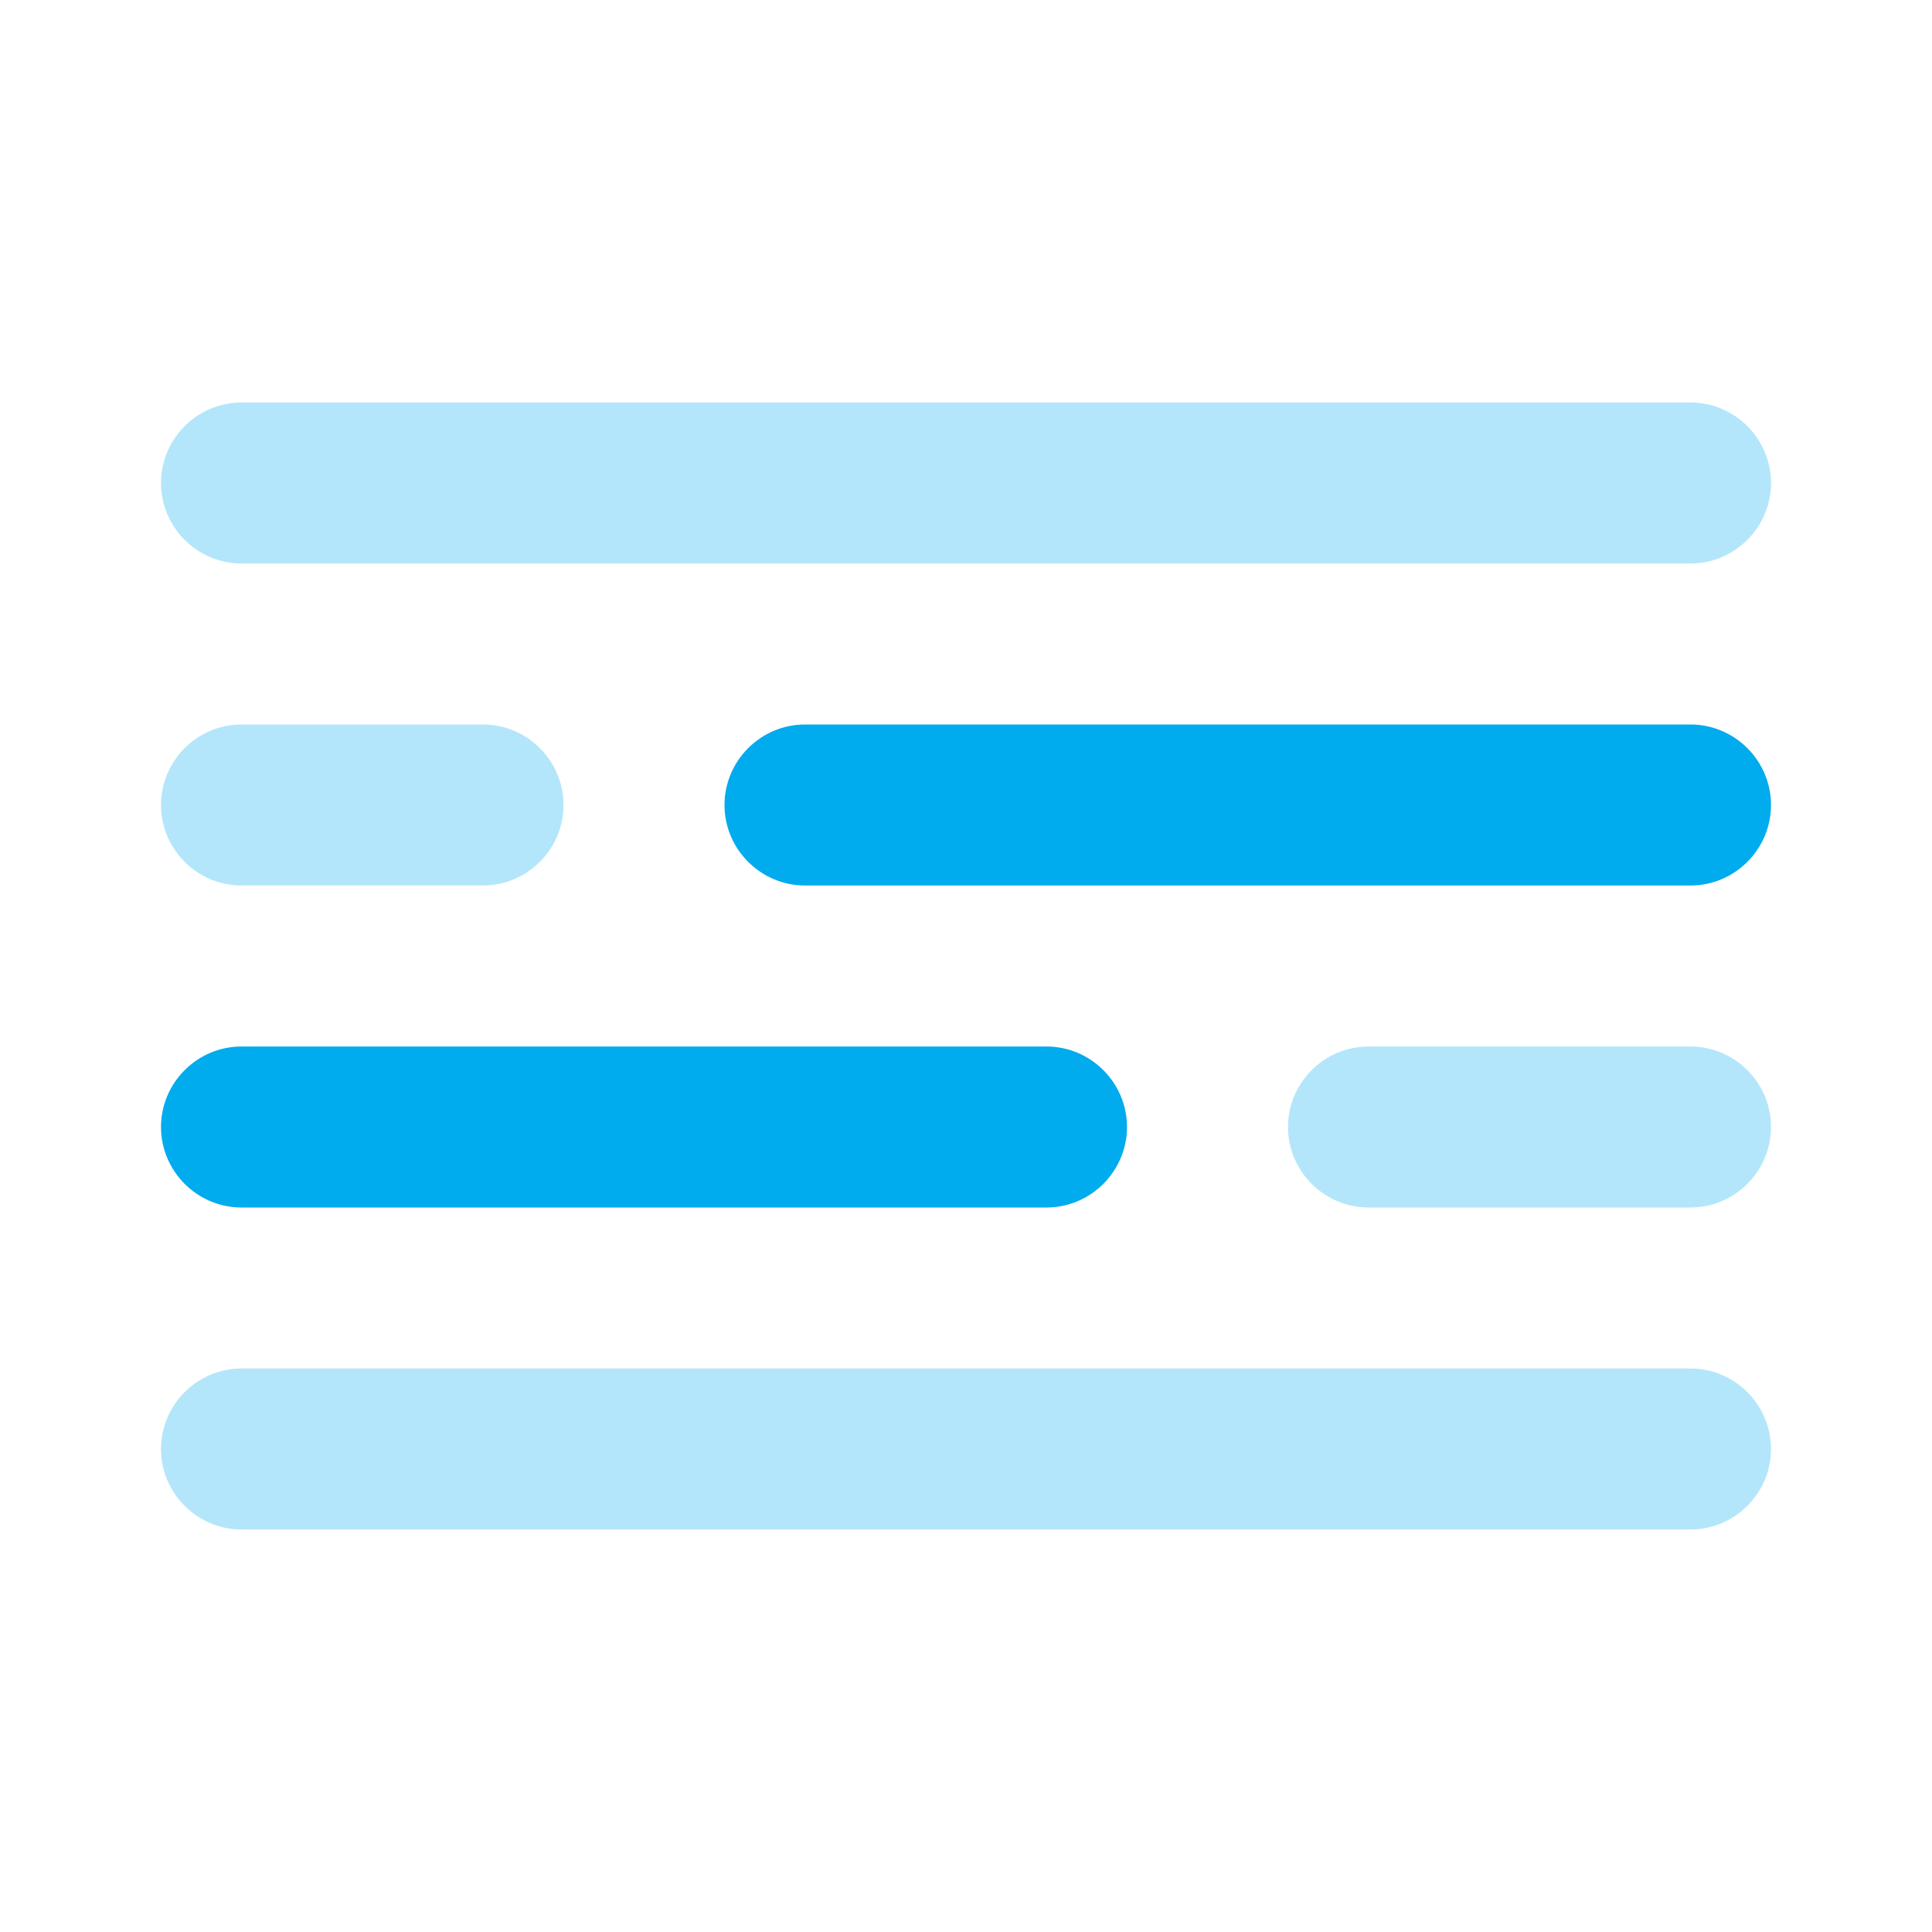 <?xml version="1.0" encoding="UTF-8"?>
<svg xmlns="http://www.w3.org/2000/svg" width="48" height="48" viewBox="0 0 48 48" fill="none">
  <path opacity="0.3" d="M6 10H42C43.1 10 44 10.9 44 12C44 13.1 43.1 14 42 14H6C4.9 14 4 13.1 4 12C4 10.9 4.9 10 6 10Z" fill="#00ABEE"></path>
  <path opacity="0.3" d="M6 34H42C43.1 34 44 34.9 44 36C44 37.1 43.1 38 42 38H6C4.9 38 4 37.1 4 36C4 34.9 4.9 34 6 34Z" fill="#00ABEE"></path>
  <path opacity="0.3" d="M6 18H12C13.1 18 14 18.9 14 20C14 21.1 13.1 22 12 22H6C4.9 22 4 21.1 4 20C4 18.9 4.9 18 6 18Z" fill="#00ABEE"></path>
  <path opacity="0.3" d="M34 26H42C43.1 26 44 26.9 44 28C44 29.1 43.1 30 42 30H34C32.9 30 32 29.1 32 28C32 26.9 32.9 26 34 26Z" fill="#00ABEE"></path>
  <path d="M20 18H42C43.1 18 44 18.9 44 20C44 21.1 43.1 22 42 22H20C18.9 22 18 21.1 18 20C18 18.9 18.9 18 20 18Z" fill="#00ABEE"></path>
  <path d="M6 26H26C27.1 26 28 26.9 28 28C28 29.1 27.1 30 26 30H6C4.9 30 4 29.1 4 28C4 26.9 4.9 26 6 26Z" fill="#00ABEE"></path>
</svg>
